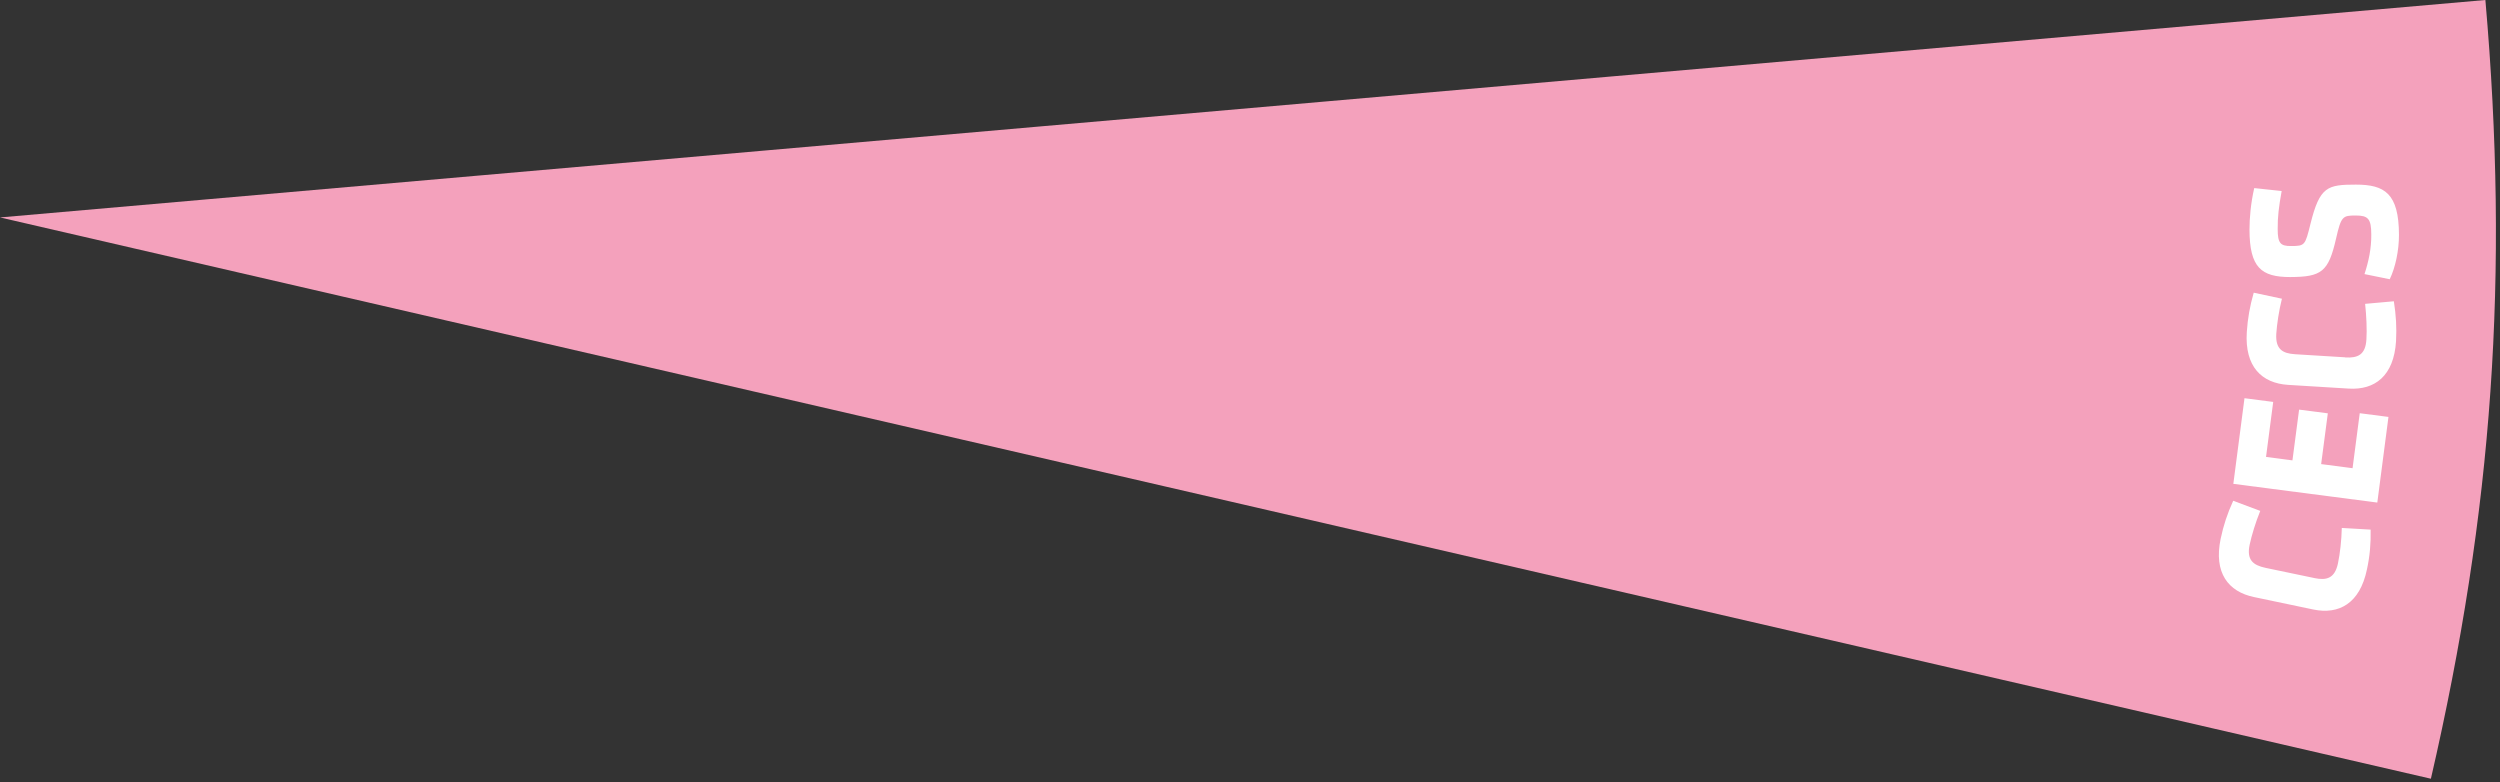 <svg width="195" height="61" viewBox="0 0 195 61" fill="none" xmlns="http://www.w3.org/2000/svg">
<rect x="0" y="0" width="195" height="61" fill="#333333" stroke="none"/>
<path fill-rule="evenodd" clip-rule="evenodd" d="M0 16.96L193.86 0C195.73 21.41 194.45 39.79 189.61 60.74L0 16.96Z" fill="#F4A1BC"/>
<path d="M180.52 45.09C181.48 45.29 182.11 45.11 182.36 43.95C182.52 43.19 182.64 42.13 182.66 41.18L184.91 41.31C184.93 42.4 184.85 43.37 184.62 44.42C184.07 47.07 182.44 47.96 180.43 47.54L175.81 46.57C173.8 46.15 172.66 44.68 173.21 42.03C173.43 40.97 173.74 40.05 174.19 39.06L176.3 39.85C175.94 40.73 175.63 41.75 175.47 42.5C175.23 43.67 175.73 44.08 176.7 44.29L180.53 45.09H180.52Z" fill="white"/>
<path d="M185.43 39.2L174.2 37.74L175.07 31.06L177.31 31.35L176.75 35.64L178.81 35.91L179.33 31.95L181.57 32.24L181.05 36.2L183.5 36.52L184.06 32.23L186.3 32.52L185.43 39.2Z" fill="white"/>
<path d="M182.93 27.88C183.91 27.94 184.51 27.67 184.58 26.48C184.63 25.71 184.58 24.64 184.48 23.7L186.72 23.5C186.89 24.57 186.95 25.54 186.89 26.62C186.72 29.32 185.24 30.44 183.19 30.31L178.47 30.02C176.42 29.89 175.08 28.6 175.25 25.91C175.32 24.83 175.49 23.88 175.79 22.83L177.99 23.3C177.76 24.22 177.6 25.27 177.55 26.04C177.48 27.23 178.03 27.57 179.02 27.63L182.92 27.87L182.93 27.88Z" fill="white"/>
<path d="M187.12 18.32C187.12 19.56 186.84 20.86 186.4 21.78L184.43 21.38C184.75 20.4 184.97 19.4 184.96 18.29C184.96 17.05 184.7 16.81 183.75 16.81C182.73 16.81 182.61 16.86 182.21 18.62C181.62 21.21 181.08 21.6 178.63 21.61C176.37 21.61 175.47 20.86 175.46 17.92C175.46 16.99 175.56 15.86 175.83 14.67L177.97 14.9C177.75 16.12 177.65 16.91 177.66 17.88C177.66 18.96 177.87 19.2 178.7 19.19C179.79 19.19 179.8 19.14 180.22 17.45C180.94 14.55 181.54 14.4 183.76 14.4C186 14.4 187.11 15.08 187.12 18.32Z" fill="white"/>
</svg>
